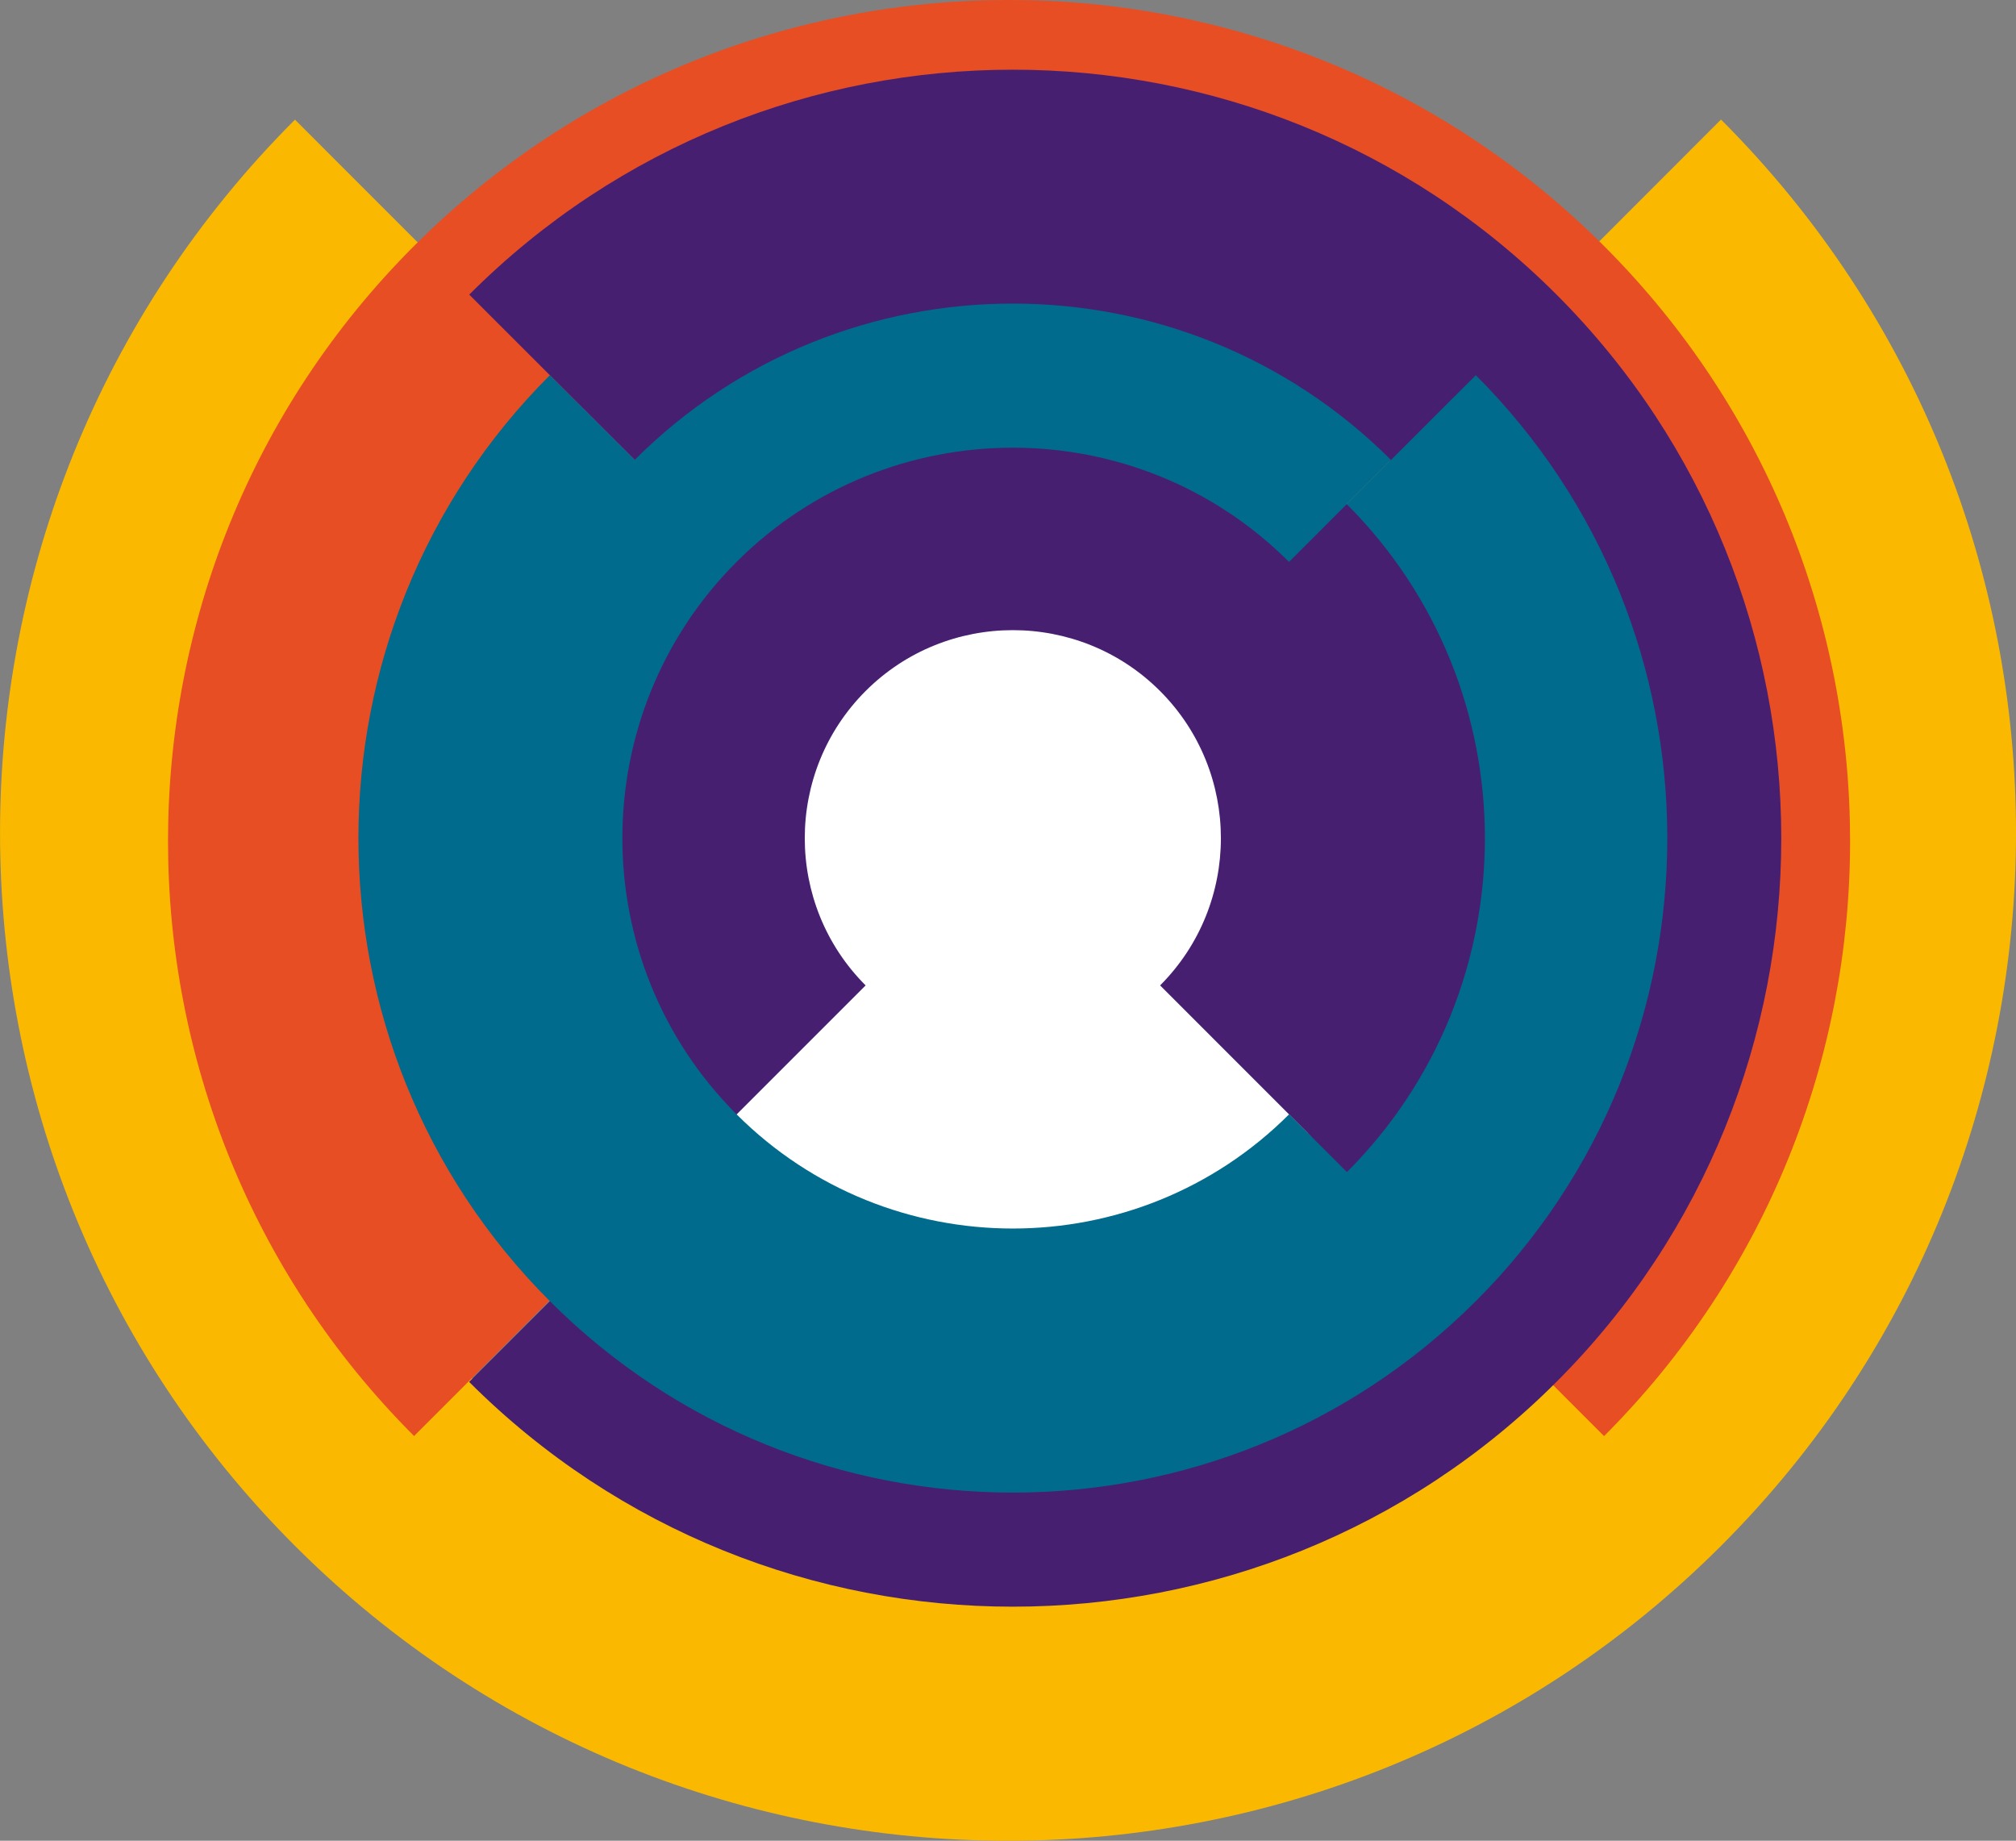 <?xml version="1.0" encoding="UTF-8"?> <svg xmlns="http://www.w3.org/2000/svg" id="uuid-d53ab560-f405-456d-ba3c-fba39489f4a8" viewBox="0 0 294.17 268.6"><rect x="0" y="0" width="294.17" height="268.6" fill="#808080" stroke="none"/><defs><style>.uuid-e3e6fbb2-1526-4cfe-a7a6-767e1ecda7fe{fill:#fab900;}.uuid-7c91afb8-eb3e-4b12-a20b-e7bbb6956940{fill:#006b8c;}.uuid-4a0d9a41-03f1-40f9-b7b6-8514ab284b34{fill:#fff;}.uuid-cd4eda38-abaa-4589-9955-bb59e2cb0b05{fill:#e84e24;}.uuid-ec021417-d060-401d-8930-aafd91898a0f{fill:#471f71;}</style></defs><path class="uuid-4a0d9a41-03f1-40f9-b7b6-8514ab284b34" d="m208.52,122.25c0,33.95-27.53,61.48-61.48,61.48s-61.48-27.53-61.48-61.48,27.52-61.47,61.48-61.47,61.48,27.51,61.48,61.47"></path><path class="uuid-e3e6fbb2-1526-4cfe-a7a6-767e1ecda7fe" d="m251.13,17.45c57.39,57.38,57.39,150.74,0,208.12-57.38,57.38-150.72,57.38-208.09,0-57.38-57.38-57.38-150.73,0-208.11l25.14,25.15c-43.51,43.5-43.51,114.31,0,157.82,43.49,43.5,114.3,43.5,157.81,0,43.51-43.52,43.51-114.32,0-157.83l25.13-25.15Z"></path><path class="uuid-cd4eda38-abaa-4589-9955-bb59e2cb0b05" d="m234.06,209.55l-23.45-23.46c34.93-34.94,34.92-91.8-.01-126.73-34.93-34.95-91.8-34.95-126.73,0-34.95,34.93-34.95,91.78-.01,126.72l-23.44,23.46c-47.87-47.88-47.87-125.76,0-173.65,47.87-47.86,125.76-47.86,173.63,0,47.88,47.88,47.88,125.79.01,173.66"></path><path class="uuid-ec021417-d060-401d-8930-aafd91898a0f" d="m227.12,201.64c-43.74,43.74-114.93,43.74-158.67,0l24.29-24.29c30.36,30.36,79.74,30.35,110.1,0,30.34-30.35,30.34-79.74-.01-110.08-30.34-30.35-79.72-30.35-110.07,0l-24.29-24.28C112.19-.77,183.37-.77,227.12,42.98c43.72,43.74,43.75,114.92,0,158.66"></path><path class="uuid-7c91afb8-eb3e-4b12-a20b-e7bbb6956940" d="m215.34,189.86c-37.25,37.25-97.86,37.25-135.11,0-37.24-37.25-37.24-97.86,0-135.11l24.01,23.99c-24.02,24.02-24.02,63.1,0,87.12,24.01,24.02,63.09,24.02,87.1,0,24.02-24.01,24.02-63.09,0-87.12l24.01-23.99c37.25,37.26,37.25,97.87,0,135.11"></path><path class="uuid-ec021417-d060-401d-8930-aafd91898a0f" d="m196.52,171.04l-27.24-27.25c11.83-11.85,11.83-31.12-.01-42.96-11.83-11.84-31.12-11.84-42.96,0-11.84,11.84-11.84,31.12,0,42.96l-27.25,27.25c-26.86-26.88-26.86-70.59,0-97.46,26.88-26.87,70.6-26.87,97.47,0,26.86,26.87,26.86,70.59,0,97.46"></path><path class="uuid-7c91afb8-eb3e-4b12-a20b-e7bbb6956940" d="m202.97,177.49c-30.42,30.42-79.94,30.42-110.37,0-30.43-30.42-30.43-79.95,0-110.37,30.43-30.43,79.93-30.43,110.37,0l-14.88,14.87c-22.23-22.22-58.38-22.22-80.61,0-22.22,22.23-22.22,58.39,0,80.61,22.23,22.22,58.39,22.22,80.62,0l14.87,14.88Z"></path></svg> 